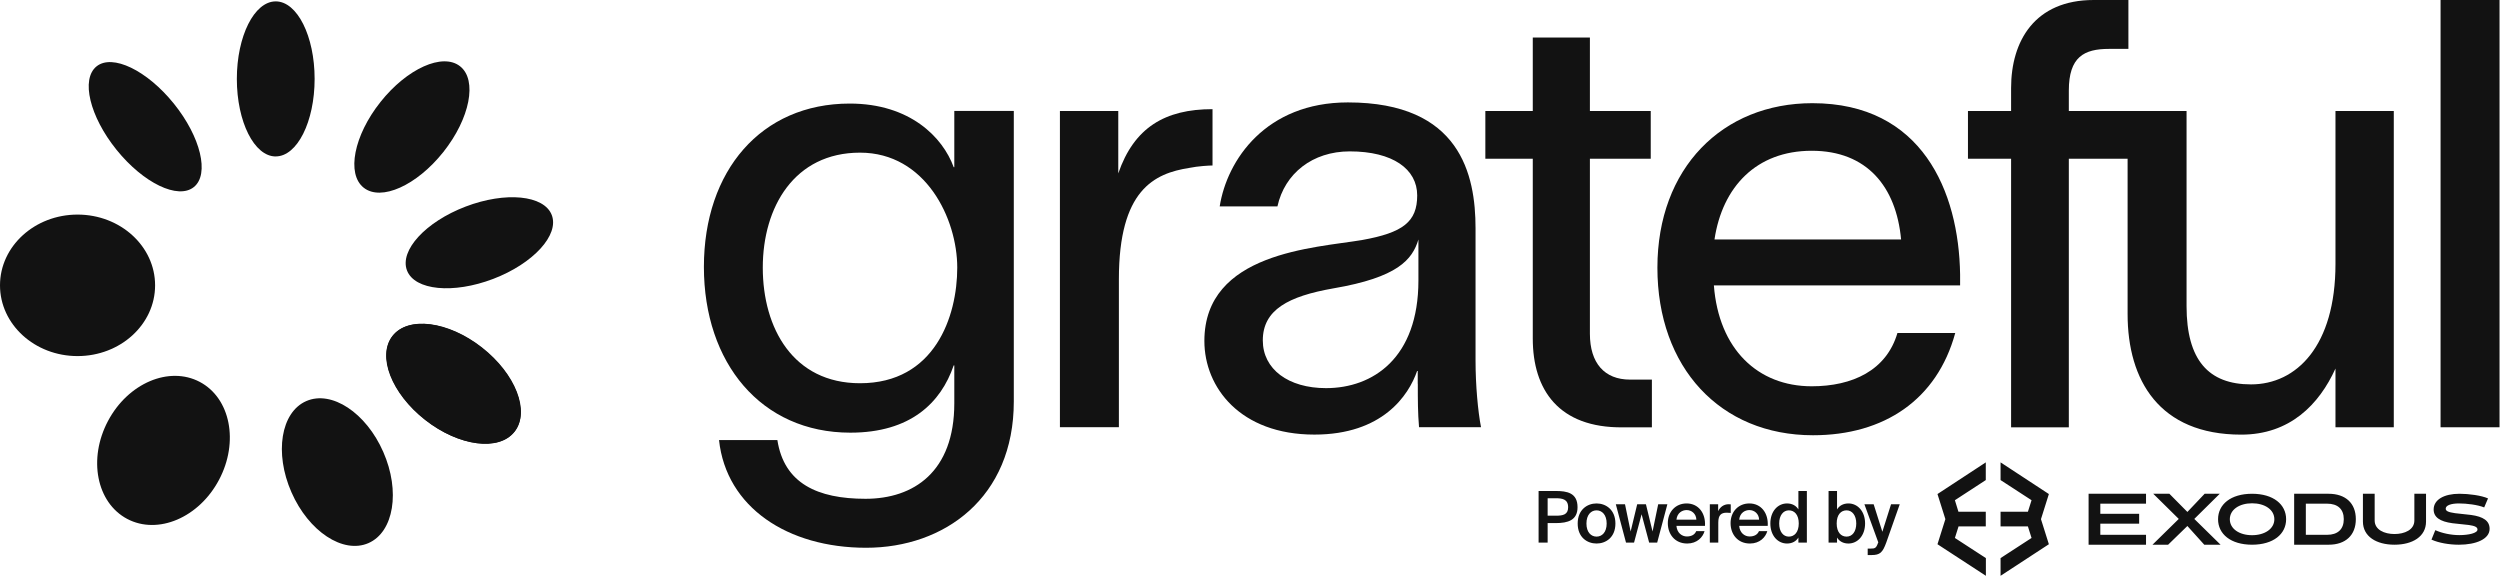<svg width="648" height="150" viewBox="0 0 648 150" fill="none" xmlns="http://www.w3.org/2000/svg">
<path d="M262.777 28.773V104.081C262.777 128.967 244.812 141.98 224.495 141.98C204.177 141.98 188.249 131.516 186.372 114.065H201.496C203.234 125.309 211.893 129.287 224.346 129.287C236.799 129.287 247.355 122.321 247.355 104.541V94.716H247.196C243.879 104.401 236.014 112.147 220.414 112.147C197.266 112.147 182.45 94.067 182.45 69.181C182.45 44.295 197.256 26.844 220.255 26.844C235.855 26.844 244.366 35.559 247.196 43.335H247.355V28.753H262.806H262.786L262.767 28.773H262.777ZM222.916 99.334C242.29 99.334 248.119 82.043 248.119 69.371C248.119 56.698 239.937 39.567 222.916 39.567C205.895 39.567 197.713 53.669 197.713 69.371C197.713 85.072 205.597 99.334 222.916 99.334Z" fill="#121212"/>
<path d="M314.285 28.314V42.896C313.49 42.896 310.511 43.056 308.297 43.515C299.161 44.944 290.015 49.222 290.015 72.359V110.728H274.732V28.774H289.856V44.944C293.947 33.051 301.991 28.294 314.265 28.294L314.285 28.314Z" fill="#121212"/>
<path d="M367.476 99.495V96.156H367.317C365.123 102.503 358.34 112.647 340.694 112.647C321.479 112.647 312.174 100.434 312.174 88.381C312.174 65.384 340.833 64.274 352.988 62.225C363.703 60.316 367.337 57.468 367.337 50.652C367.337 43.836 361.031 39.238 349.85 39.238C340.227 39.238 332.988 44.945 331.111 53.5H316.146C318.043 41.447 328.122 26.546 349.373 26.546C378.509 26.546 382.461 45.265 382.461 59.207V93.458C382.461 99.804 383.077 106.611 383.881 110.728H367.814C367.496 106.93 367.496 103.762 367.496 99.475H367.476V99.495ZM367.655 72.7V62.075C366.076 67.303 362.302 71.9 345.599 74.748C333.941 76.797 327.318 80.295 327.318 88.231C327.318 95.687 333.921 100.604 343.703 100.604C355.838 100.604 367.655 92.828 367.655 72.69V72.71V72.7Z" fill="#121212"/>
<path d="M428.17 98.394V110.767H420.603C404.059 110.927 397.296 101.083 397.296 87.77V41.146H385.002V28.773H397.296V9.734H412.102V28.773H427.872V41.146H412.102V86.501C412.102 94.116 415.876 98.394 422.5 98.394H428.18H428.16H428.17Z" fill="#121212"/>
<path d="M508.039 73.968H444.236C445.497 90.459 455.577 100.124 469.598 100.124C480.154 100.124 488.972 96.006 491.812 86.321H506.797C502.071 103.612 488.357 112.816 469.936 112.816C445.845 112.816 429.599 95.216 429.599 69.391C429.599 43.565 446.46 26.745 469.777 26.745C498.138 26.745 507.741 49.562 508.059 71.14V73.988L508.039 73.968ZM492.766 62.075C491.505 48.433 483.948 39.078 469.598 39.078C455.249 39.078 446.431 48.433 444.395 62.075H492.766Z" fill="#121212"/>
<path d="M605.356 28.774V68.402C605.356 89.65 595.276 99.634 583.459 99.634C572.427 99.634 566.756 93.308 566.756 79.345V28.774H536.24V23.457C536.24 14.742 540.193 12.673 546.638 12.673H551.682V0H542.705C527.422 0 521.275 10.604 521.275 22.817V28.774H510.094V41.147H521.275V110.768H536.24V41.147H551.474V81.424C551.474 98.555 559.676 112.657 580.927 112.657C593.519 112.657 601.106 104.881 605.356 95.526V110.748H620.47V28.774H605.356Z" fill="#121212"/>
<path d="M647.877 0V110.748H632.594V0H647.877Z" fill="#121212"/>
<path d="M133.35 111.923C137.4 106.784 133.62 97.046 124.91 90.177C116.19 83.308 105.84 81.908 101.79 87.057C97.74 92.196 101.52 101.935 110.23 108.804C118.95 115.673 129.3 117.073 133.35 111.923Z" fill="#121212"/>
<path d="M127.84 72.289C138.2 68.33 145 60.921 143.02 55.742C141.04 50.572 131.04 49.592 120.67 53.552C110.31 57.511 103.51 64.92 105.49 70.099C107.47 75.269 117.47 76.249 127.84 72.289Z" fill="#121212"/>
<path d="M94.27 48.652C98.78 52.232 108.02 48.083 114.92 39.394C121.82 30.705 123.77 20.756 119.26 17.187C114.76 13.607 105.51 17.757 98.61 26.446C91.71 35.134 89.76 45.083 94.27 48.652Z" fill="#121212"/>
<path d="M71.47 40.544C77.03 40.544 81.55 31.545 81.55 20.447C81.55 9.348 77.03 0.359 71.47 0.359C65.91 0.359 61.39 9.358 61.39 20.456C61.39 31.555 65.9 40.554 71.47 40.554V40.544Z" fill="#121212"/>
<path d="M133.4 111.823C137.46 106.624 133.66 96.876 124.91 90.037C116.16 83.198 105.78 81.888 101.72 87.087C97.66 92.286 101.46 102.035 110.21 108.874C118.96 115.713 129.34 117.023 133.4 111.823Z" fill="#121212"/>
<path d="M95.51 140.769C102.08 137.89 103.81 127.311 99.35 117.153C94.9 106.984 85.96 101.085 79.38 103.965C72.8 106.844 71.08 117.423 75.54 127.581C79.99 137.75 88.93 143.649 95.51 140.769Z" fill="#121212"/>
<path d="M20.1 92.296C31.2 92.296 40.2 84.087 40.2 73.959C40.2 63.83 31.2 55.621 20.1 55.621C9 55.621 0 63.83 0 73.959C0 84.087 9 92.296 20.1 92.296Z" fill="#121212"/>
<path d="M50.25 48.483C54.35 45.173 52.03 35.494 45.06 26.856C38.09 18.217 29.12 13.897 25.02 17.207C20.92 20.517 23.24 30.195 30.21 38.834C37.18 47.473 46.15 51.792 50.25 48.483Z" fill="#121212"/>
<path d="M32.97 134.5C40.92 138.71 51.58 134.18 56.77 124.372C61.97 114.563 59.74 103.205 51.79 98.995C43.84 94.786 33.18 99.315 27.99 109.124C22.79 118.932 25.02 130.291 32.97 134.5Z" fill="#121212"/>
<path d="M514.715 124.436L506.709 129.656L507.627 132.646H514.715V136.449H507.654L506.709 139.439L514.742 144.659V149.249L502.194 141.065L504.242 134.561L502.194 128.056L514.715 119.846V124.436ZM531.067 128.056L529.019 134.561L531.067 141.065L518.546 149.249V144.659L526.579 139.439L525.633 136.449H518.546V132.646H525.633L526.579 129.656L518.546 124.436V119.846L531.067 128.056ZM487.907 137.836L490.158 130.714H492.409L488.921 140.623C487.98 143.187 487.335 143.87 485.102 143.87H484.106V142.191H484.936C485.895 142.191 486.302 142.116 486.745 140.825L486.855 140.586L483.257 130.714H485.656L487.907 137.836ZM637.499 127.983C639.9 127.983 643.198 128.423 644.896 129.189L643.901 131.525C642.223 130.836 639.373 130.492 637.363 130.492C635.353 130.492 633.928 130.97 633.927 131.85C633.927 132.463 634.611 132.77 636.368 133.018L640.505 133.477C643.667 133.917 645.307 134.989 645.307 137.076C645.307 139.717 641.833 141.19 637.342 141.19C634.844 141.19 632.15 140.731 630.237 139.869L631.232 137.419C632.95 138.203 635.312 138.701 637.44 138.701C639.88 138.701 642.163 138.184 642.164 137.266C642.164 136.596 641.442 136.308 639.939 136.08L635.683 135.621C632.404 135.181 630.803 134.051 630.803 132.06C630.804 129.495 633.517 127.983 637.499 127.983ZM556.249 130.549H544.402V133.174H554.467V135.74H544.402V138.624H556.249V141.189H541.364V127.983H556.249V130.549ZM566.971 132.697L571.444 127.983H575.357L568.763 134.507L575.569 141.189H571.346L566.97 136.336L561.977 141.189H557.927L564.734 134.507L558.121 127.983H562.305L566.971 132.697ZM583.732 127.983C589.246 127.983 592.563 130.739 592.563 134.587C592.563 138.434 589.246 141.189 583.732 141.189C578.218 141.189 574.922 138.434 574.921 134.587C574.921 130.739 578.218 127.983 583.732 127.983ZM603.554 127.983C607.97 127.983 610.632 130.43 610.632 134.566C610.632 138.702 607.991 141.189 603.593 141.189H594.645V127.983H603.554ZM615.513 134.908C615.513 137.307 618.013 138.42 620.648 138.42C623.283 138.42 625.802 137.327 625.802 134.908V127.983H628.826V135.201C628.826 139.082 625.319 141.189 620.648 141.189C615.997 141.189 612.47 139.082 612.47 135.201V127.983H615.513V134.908ZM413.826 130.492C416.243 130.492 418.715 132.116 418.715 135.696C418.715 139.294 416.243 140.881 413.826 140.881C411.409 140.881 408.936 139.294 408.936 135.696C408.936 132.116 411.409 130.492 413.826 130.492ZM437.17 130.492C440.215 130.492 442.134 132.983 441.931 136.304H434.532C434.679 138.15 435.971 139.053 437.226 139.053C438.388 139.053 439.274 138.611 439.662 137.67H441.821C441.378 139.256 439.864 140.881 437.318 140.881C434.126 140.88 432.299 138.463 432.299 135.603C432.299 132.614 434.347 130.492 437.17 130.492ZM453.434 130.492C456.478 130.492 458.397 132.983 458.194 136.304H450.795C450.943 138.149 452.234 139.053 453.489 139.053C454.651 139.053 455.537 138.611 455.924 137.67H458.083C457.641 139.256 456.128 140.88 453.582 140.881C450.389 140.881 448.563 138.463 448.563 135.603C448.563 132.614 450.611 130.492 453.434 130.492ZM468.34 140.64H466.144V139.331C465.554 140.309 464.52 140.881 463.192 140.881C460.83 140.88 458.875 138.869 458.875 135.677C458.875 132.504 460.83 130.492 463.192 130.492C464.52 130.492 465.554 131.065 466.144 132.043V127.263H468.34V140.64ZM476.16 132.043C476.75 131.065 477.784 130.492 479.113 130.492C481.474 130.492 483.43 132.504 483.43 135.677C483.43 138.869 481.474 140.88 479.113 140.881C477.784 140.881 476.75 140.309 476.16 139.331V140.64H473.964V127.263H476.16V132.043ZM403.214 127.263C406.148 127.263 408.897 127.725 408.897 131.47C408.897 134.847 406.406 135.585 403.251 135.585H401.148V140.64H398.804V127.263H403.214ZM422.661 137.762L424.358 130.714H426.627L428.343 137.762L429.801 130.714H432.181L429.542 140.64H427.458L425.501 133.297L423.546 140.64H421.46L418.823 130.714H421.203L422.661 137.762ZM448.038 130.695C448.204 130.695 448.444 130.714 448.61 130.732V132.946C448.241 132.909 447.89 132.891 447.558 132.891C446.174 132.891 445.38 133.445 445.38 135.437V140.64H443.185V130.714H445.344V132.485C445.879 131.378 446.838 130.714 448.038 130.695ZM413.826 132.282C412.423 132.282 411.206 133.408 411.206 135.696C411.206 137.984 412.423 139.09 413.826 139.091C415.228 139.091 416.446 137.984 416.446 135.696C416.446 133.408 415.228 132.282 413.826 132.282ZM463.672 132.282C462.196 132.282 461.163 133.611 461.163 135.677C461.163 137.799 462.196 139.091 463.672 139.091C465.093 139.09 466.237 137.965 466.237 135.677C466.237 133.39 465.093 132.282 463.672 132.282ZM478.632 132.282C477.193 132.282 476.068 133.39 476.068 135.677C476.068 137.965 477.193 139.09 478.632 139.091C480.108 139.091 481.142 137.799 481.142 135.677C481.142 133.611 480.108 132.282 478.632 132.282ZM583.732 130.453C580.416 130.453 577.971 132.118 577.971 134.588C577.971 137.057 580.416 138.722 583.732 138.722C587.048 138.722 589.511 137.057 589.511 134.588C589.511 132.118 587.067 130.453 583.732 130.453ZM597.673 138.624H603.169C605.966 138.624 607.508 137.171 607.508 134.566C607.508 131.981 605.964 130.549 603.169 130.549H597.673V138.624ZM437.17 132.209C436.137 132.209 434.735 132.836 434.532 134.699H439.699C439.643 133.149 438.462 132.209 437.17 132.209ZM453.434 132.209C452.401 132.209 450.999 132.836 450.795 134.699H455.961C455.906 133.149 454.725 132.209 453.434 132.209ZM401.148 133.666H403.325C405.096 133.666 406.461 133.408 406.461 131.489C406.461 129.33 404.857 129.145 403.214 129.145H401.148V133.666Z" fill="#121212"/>
</svg>
